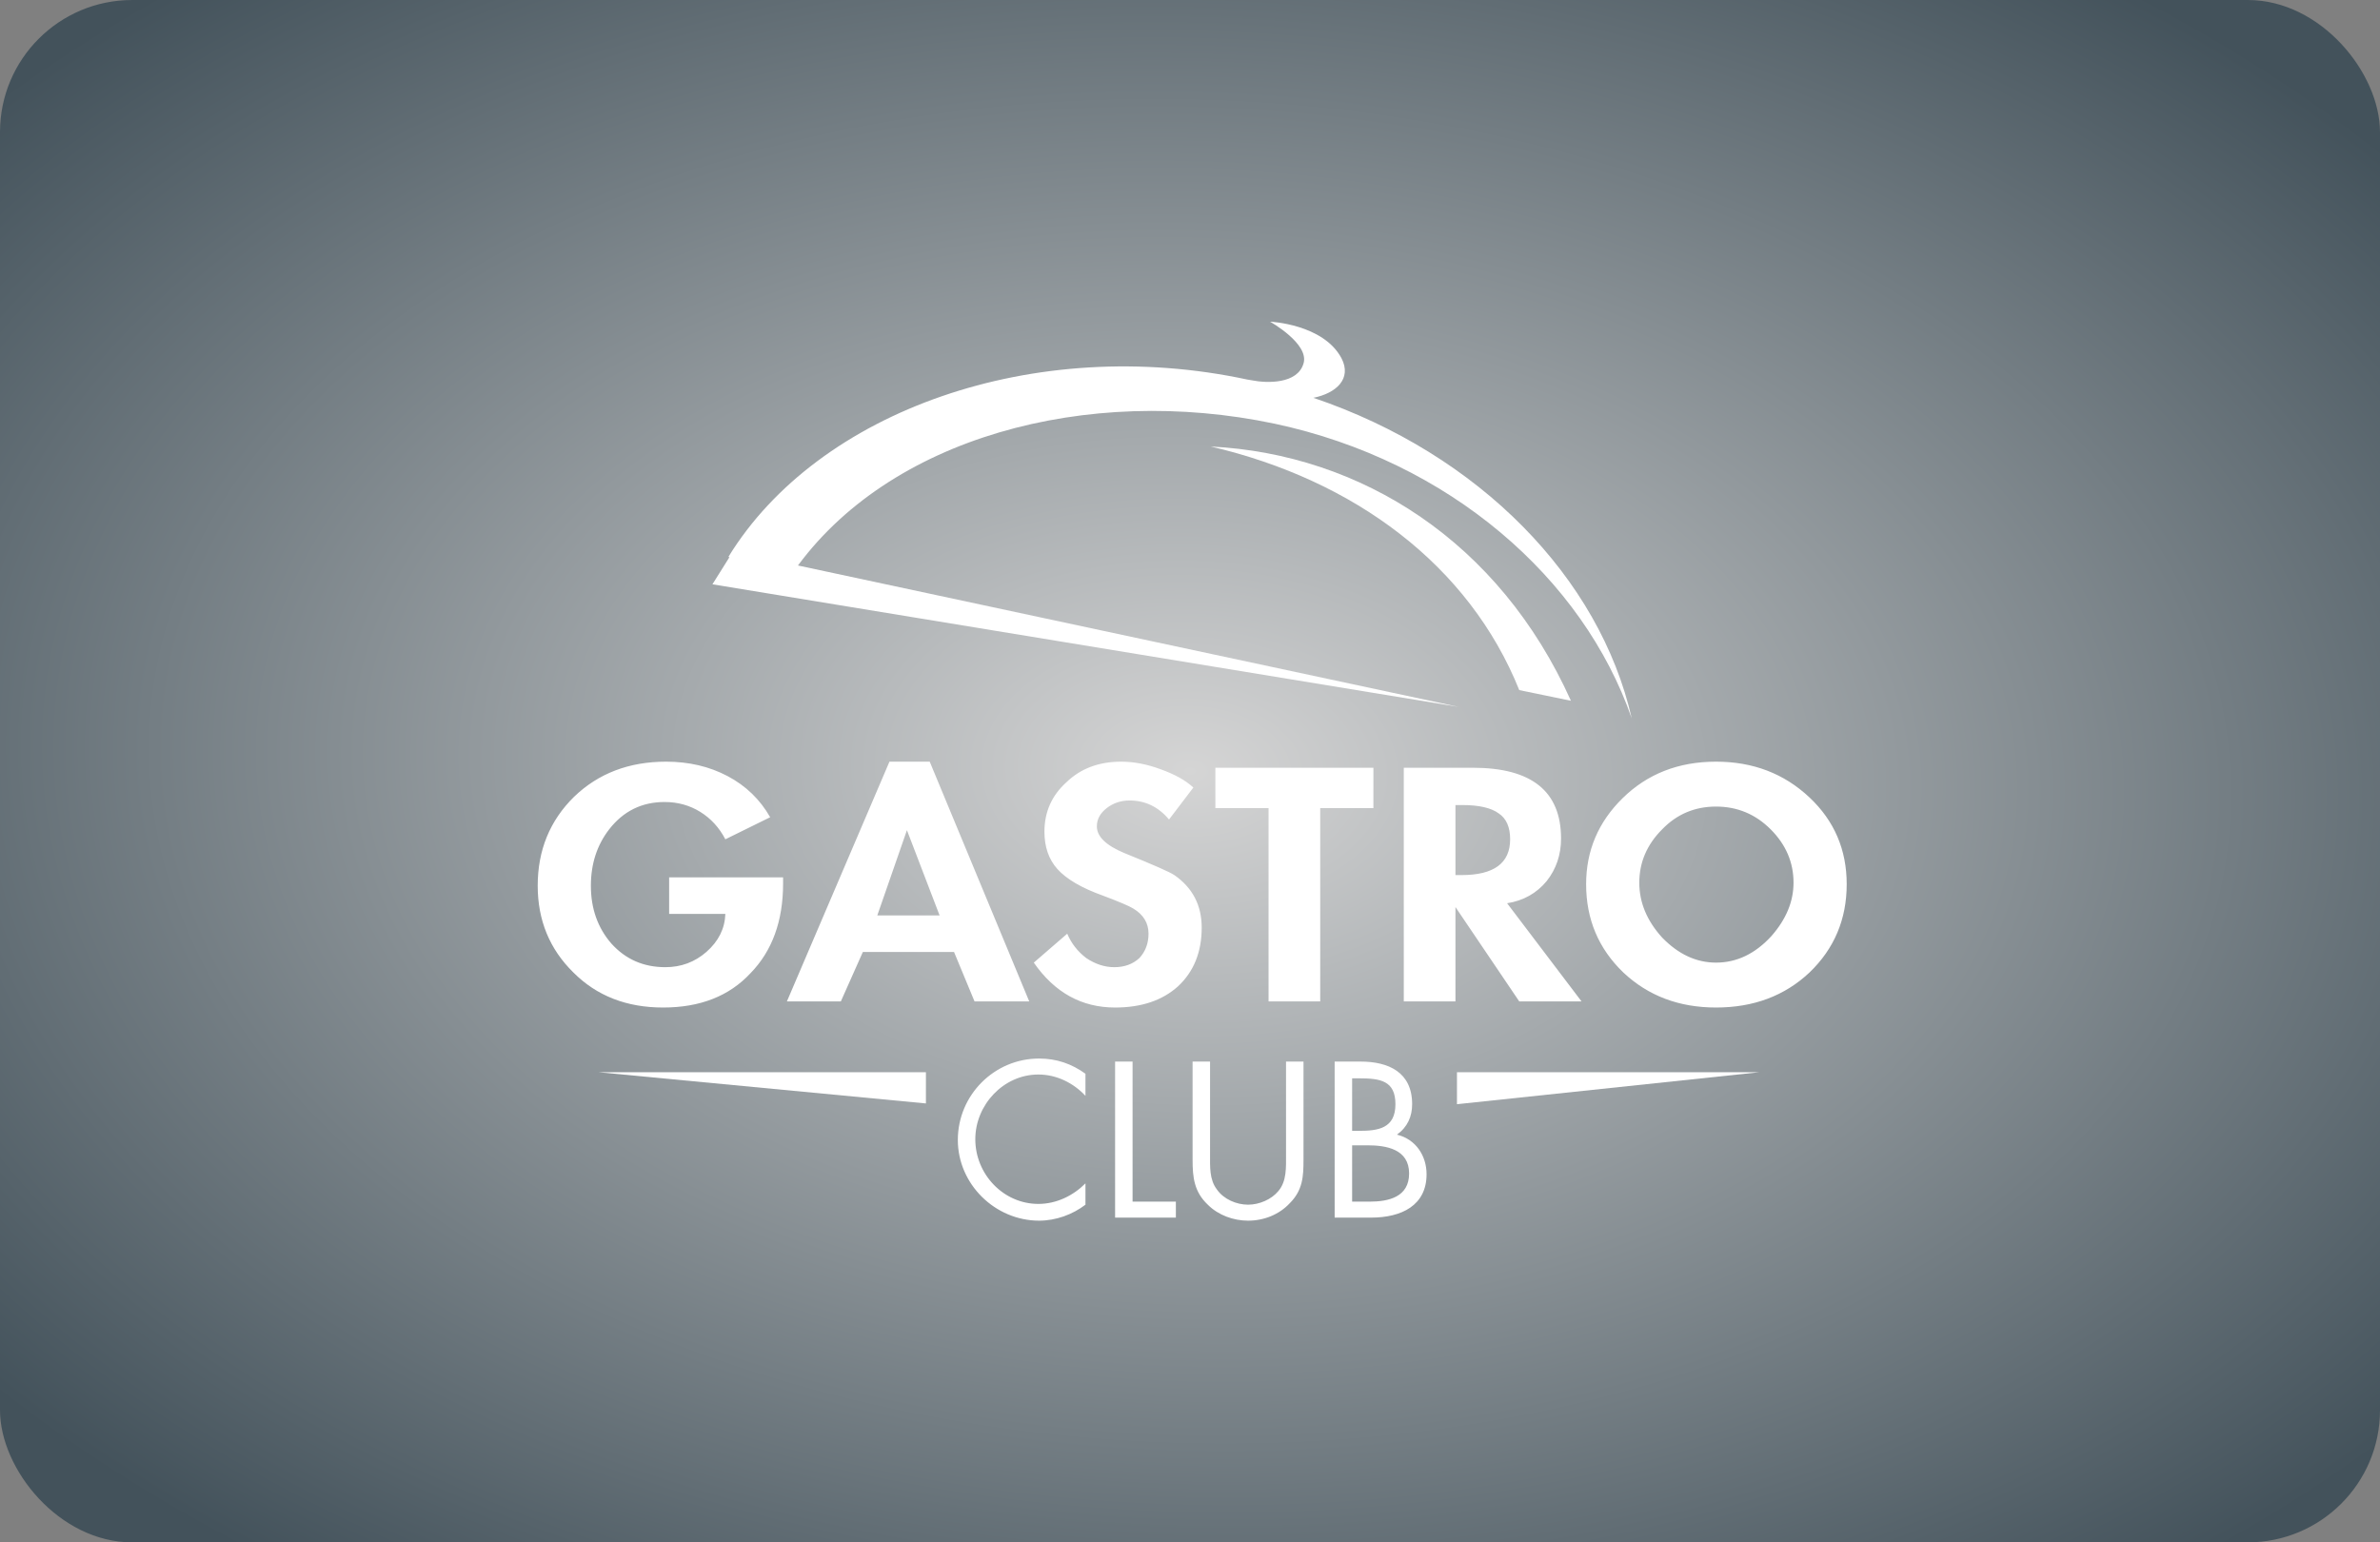 <svg width="540" height="350" viewBox="0 0 540 350" fill="none" xmlns="http://www.w3.org/2000/svg">
<rect x="0" y="0" width="540" height="350" fill="#808080" stroke="none"/>
<rect width="540" height="350" rx="30" fill="url(#paint0_radial_66_514)"/>
<path fill-rule="evenodd" clip-rule="evenodd" d="M302.82 240.898H308.681C315.059 240.898 320.402 243.317 320.402 250.572C320.402 253.335 319.368 255.754 316.955 257.481C321.264 258.517 323.677 262.318 323.677 266.463C323.677 273.545 317.989 276.309 311.094 276.309H302.82V240.898ZM306.785 256.617H308.336C312.645 256.617 316.61 256.099 316.61 250.572C316.61 245.217 313.163 244.699 308.336 244.699H306.785V256.617ZM306.785 272.682H310.749C315.059 272.682 319.713 271.645 319.713 266.29C319.713 260.763 314.541 259.899 310.232 259.899H306.785V272.682ZM274.551 261.972C274.551 264.736 274.378 267.672 276.102 269.918C277.654 272.163 280.584 273.373 283.169 273.373C285.755 273.373 288.513 272.163 290.064 270.263C291.961 268.018 291.788 264.909 291.788 261.972V240.898H295.753V263.181C295.753 266.981 295.58 270.091 292.65 273.027C290.237 275.618 286.789 277 283.169 277C279.894 277 276.447 275.791 274.034 273.373C270.931 270.436 270.586 267.154 270.586 263.181V240.898H274.551V261.972ZM256.969 272.682H266.794V276.309H253.004V240.898H256.969V272.682ZM246.281 248.671C243.524 245.735 239.731 243.835 235.594 243.835C227.665 243.835 221.287 250.744 221.287 258.517C221.287 266.463 227.665 273.2 235.594 273.2C239.731 273.2 243.524 271.3 246.281 268.536V273.373C243.351 275.618 239.559 277 235.767 277C225.769 277 217.323 268.709 217.323 258.69C217.323 248.499 225.597 240.207 235.767 240.207C239.731 240.207 243.179 241.417 246.281 243.662V248.671Z" fill="white"/>
<path fill-rule="evenodd" clip-rule="evenodd" d="M389.352 228.634C380.963 228.634 373.953 225.986 368.322 220.688C362.691 215.276 359.876 208.597 359.876 200.651C359.876 193.051 362.634 186.544 368.15 181.132C373.781 175.605 380.848 172.841 389.352 172.841C397.741 172.841 404.808 175.547 410.554 180.959C416.185 186.257 419 192.82 419 200.651C419 208.597 416.185 215.276 410.554 220.688C404.923 225.986 397.855 228.634 389.352 228.634ZM389.352 183.032C384.525 183.032 380.446 184.76 377.113 188.214C373.666 191.669 371.942 195.699 371.942 200.306C371.942 204.797 373.666 208.942 377.113 212.743C380.79 216.543 384.87 218.443 389.352 218.443C394.063 218.443 398.258 216.428 401.935 212.397C405.268 208.597 406.934 204.566 406.934 200.306C406.934 195.699 405.21 191.669 401.763 188.214C398.315 184.76 394.178 183.032 389.352 183.032ZM341.949 204.97L358.842 227.252H344.707L330.228 205.833V227.252H318.506V174.223H334.192C347.522 174.223 354.187 179.577 354.187 190.287C354.187 193.972 353.096 197.196 350.912 199.96C348.614 202.724 345.626 204.394 341.949 204.97ZM330.228 182.687V198.578H331.607C338.961 198.578 342.638 195.872 342.638 190.46C342.638 187.696 341.777 185.738 340.053 184.587C338.329 183.32 335.571 182.687 331.779 182.687H330.228ZM299.545 183.378V227.252H287.824V183.378H275.757V174.223H311.611V183.378H299.545ZM270.759 178.714L265.243 185.969C262.829 183.09 259.842 181.65 256.279 181.65C254.326 181.65 252.602 182.226 251.108 183.378C249.614 184.529 248.867 185.911 248.867 187.523C248.867 189.826 250.936 191.842 255.073 193.569C261.623 196.218 265.415 197.887 266.449 198.578C270.586 201.457 272.655 205.43 272.655 210.497C272.655 216.025 270.873 220.458 267.311 223.798C263.749 227.022 258.98 228.634 253.004 228.634C245.42 228.634 239.272 225.237 234.56 218.443L242.145 211.879C243.064 214.067 244.5 215.909 246.454 217.406C248.522 218.788 250.648 219.479 252.832 219.479C255.13 219.479 257.026 218.788 258.52 217.406C259.899 215.909 260.589 214.067 260.589 211.879C260.589 209.461 259.439 207.561 257.141 206.179C256.222 205.603 253.923 204.624 250.246 203.242C245.42 201.515 241.972 199.5 239.904 197.196C237.95 195.008 236.973 192.187 236.973 188.732C236.973 184.241 238.64 180.499 241.972 177.505C245.19 174.395 249.327 172.841 254.383 172.841C257.256 172.841 260.244 173.417 263.346 174.568C266.564 175.72 269.035 177.102 270.759 178.714ZM216.461 216.025H195.776L190.777 227.252H178.539L201.809 172.841H210.945L233.526 227.252H221.115L216.461 216.025ZM213.186 207.733L205.774 188.387L199.051 207.733H213.186ZM151.821 199.097H177.677V200.478C177.677 209 175.206 215.794 170.265 220.861C165.438 226.043 158.831 228.634 150.442 228.634C142.168 228.634 135.388 225.986 130.102 220.688C124.701 215.391 122 208.827 122 200.997C122 192.936 124.758 186.199 130.274 180.787C135.79 175.489 142.742 172.841 151.131 172.841C156.302 172.841 160.956 173.935 165.093 176.123C169.23 178.311 172.448 181.42 174.746 185.45L164.576 190.46C163.197 187.811 161.301 185.738 158.888 184.241C156.475 182.744 153.774 181.996 150.786 181.996C145.615 181.996 141.421 184.069 138.203 188.214C135.445 191.784 134.066 196.045 134.066 200.997C134.066 206.179 135.618 210.555 138.72 214.124C141.938 217.694 146.017 219.479 150.959 219.479C154.521 219.479 157.624 218.328 160.267 216.025C163.025 213.606 164.461 210.727 164.576 207.388H151.821V199.097Z" fill="white"/>
<path d="M330.572 243.317H399.177L330.572 250.572V243.317ZM135.79 243.317H210.083V250.399L135.79 243.317Z" fill="white"/>
<path d="M166.3 125.166L330.917 160.404L161.646 132.594L166.3 125.166ZM165.266 126.375C185.606 93.21 234.732 75.764 282.997 86.128L284.031 86.301C287.479 86.992 294.374 87.164 295.753 82.5C297.132 78.009 288.168 73 288.168 73C288.168 73 300.234 73.518 304.371 81.291C306.785 85.955 303.165 89.237 297.994 90.273C335.743 103.056 362.979 131.212 370.218 162.995C359.186 131.212 328.849 104.611 289.203 96.147C246.626 87.164 201.464 99.256 180.09 129.657L165.266 126.375Z" fill="white"/>
<path d="M344.707 156.604C333.33 128.275 307.302 108.929 274.723 101.329C308.853 103.056 340.225 122.92 356.428 159.022L344.707 156.604Z" fill="white"/>
<defs>
<radialGradient id="paint0_radial_66_514" cx="0" cy="0" r="1" gradientUnits="userSpaceOnUse" gradientTransform="translate(270 175) rotate(91.633) scale(228.093 351.914)">
<stop stop-color="#D5D5D5"/>
<stop offset="1" stop-color="#43525B"/>
</radialGradient>
</defs>
</svg>

